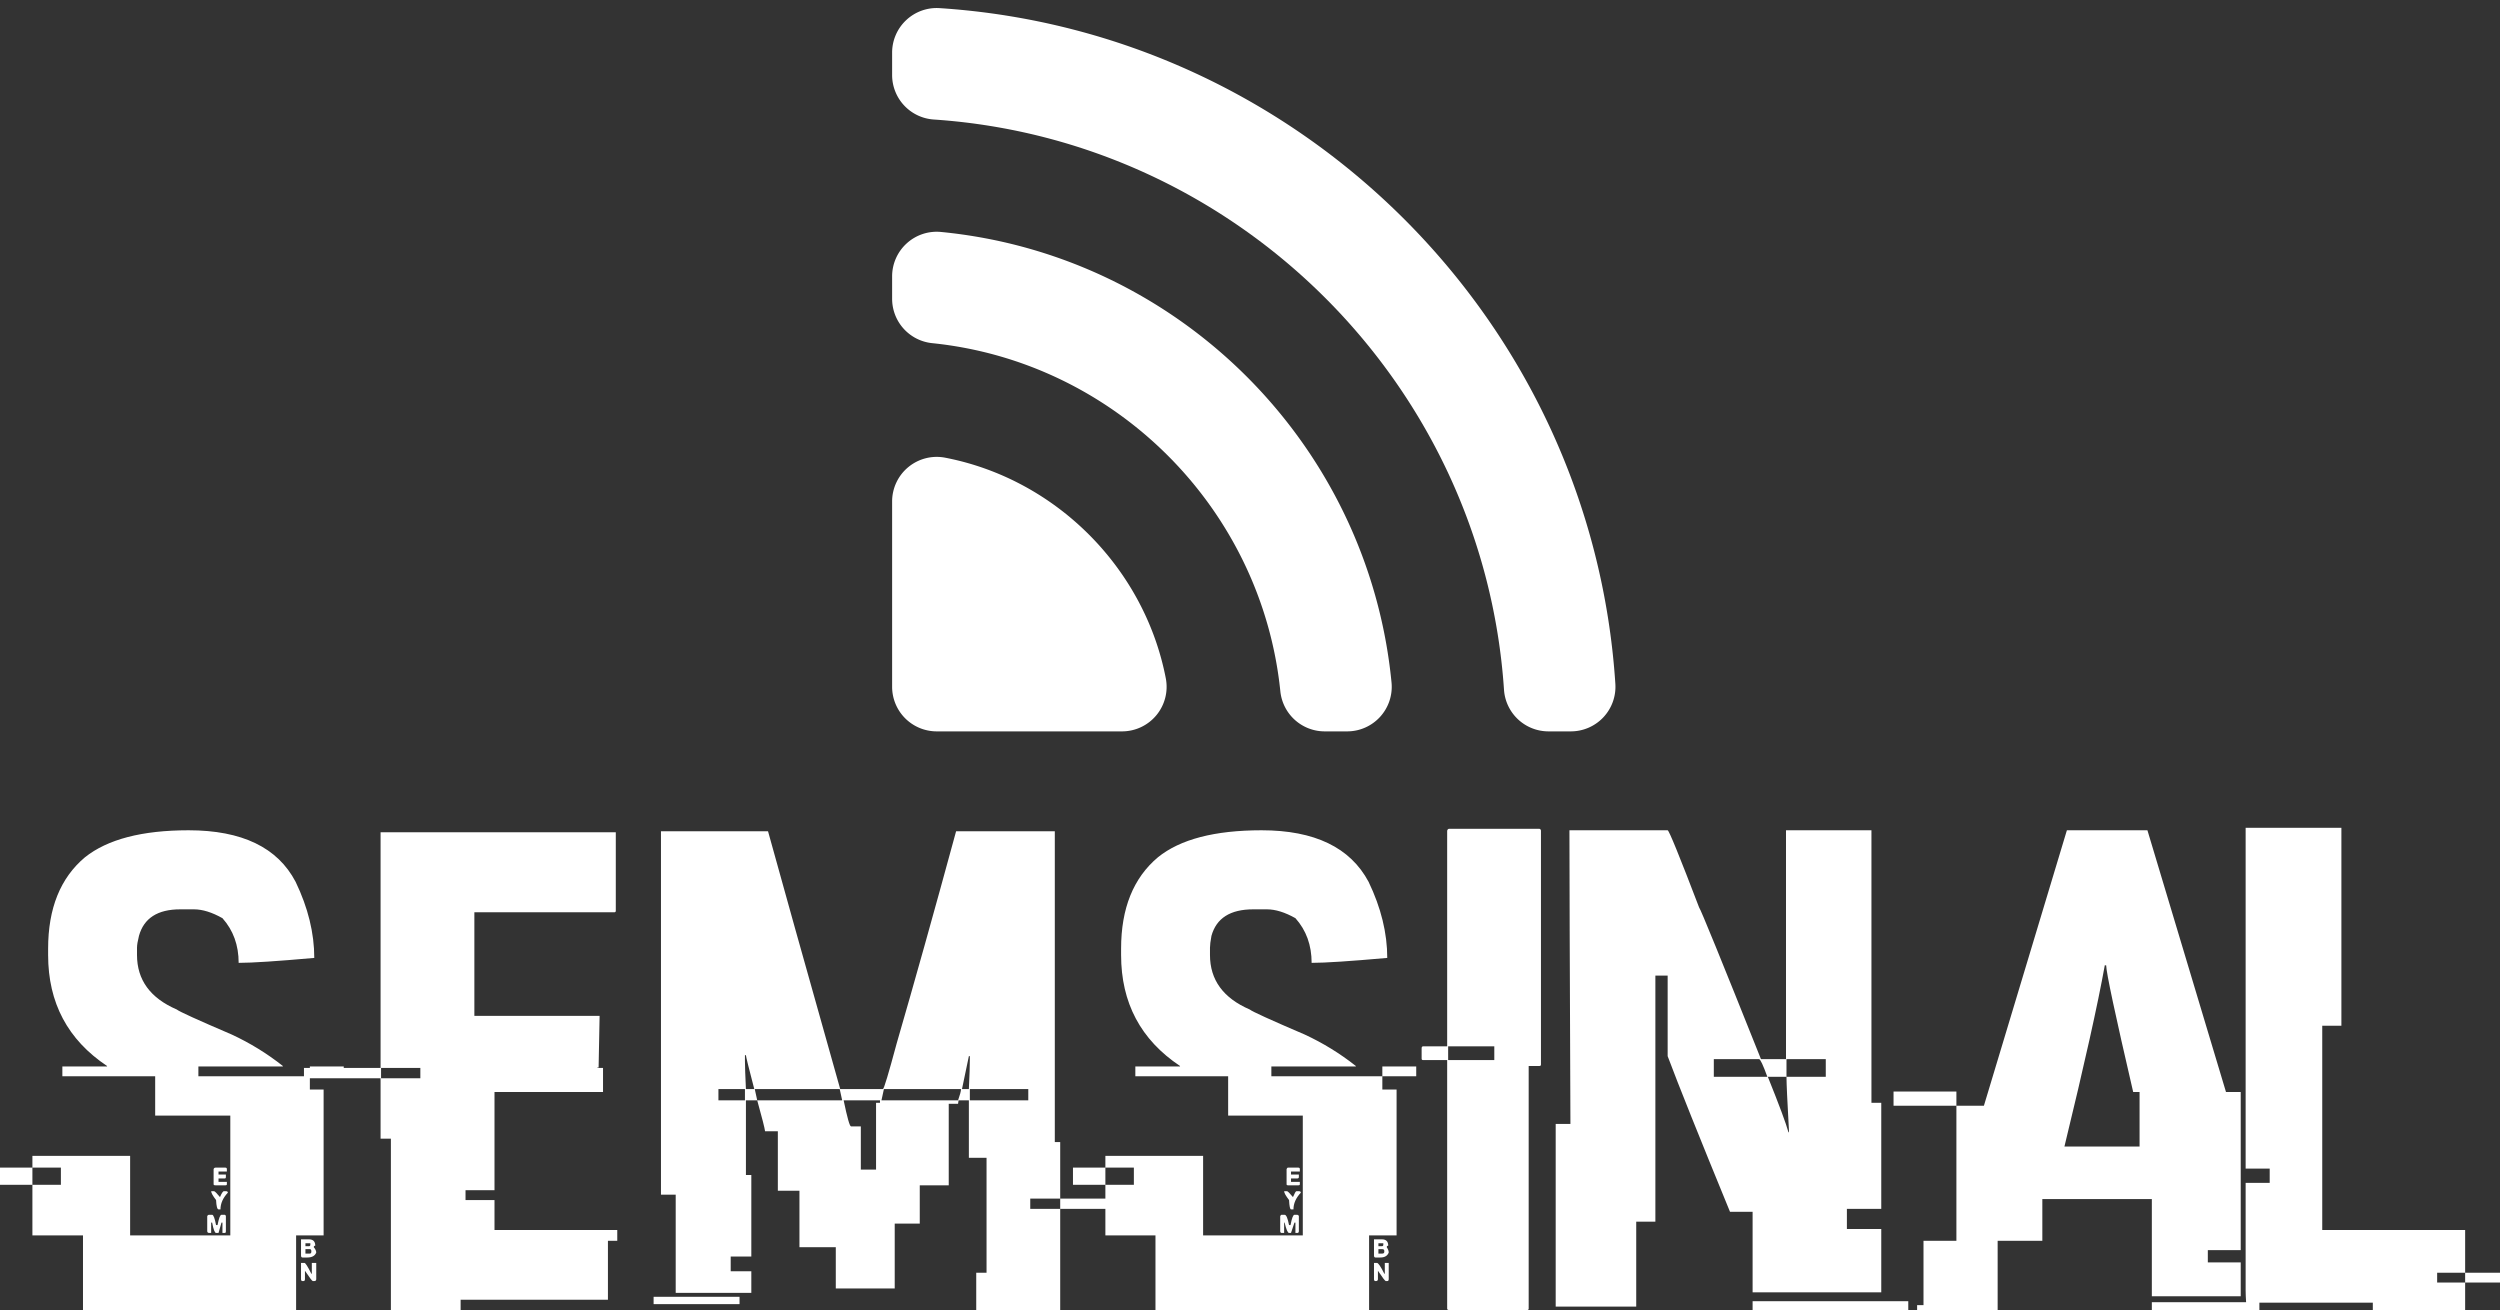 <svg data-v-423bf9ae="" xmlns="http://www.w3.org/2000/svg" viewBox="0 0 311.059 163" class="iconAbove"><rect x="0" y="0" width="311.059" height="163" fill="#333333" stroke="none"/><!----><defs data-v-423bf9ae=""><linearGradient data-v-423bf9ae="" gradientTransform="rotate(25)" id="2517c2a0-11e3-4f86-b3e3-03b330d250cf" x1="0%" y1="0%" x2="100%" y2="0%"><stop data-v-423bf9ae="" offset="0%" style="stop-color: rgb(233, 13, 202); stop-opacity: 1;"></stop><stop data-v-423bf9ae="" offset="100%" style="stop-color: rgb(21, 54, 241); stop-opacity: 1;"></stop></linearGradient></defs><!----><g data-v-423bf9ae="" id="9c846cbc-6c05-4ac8-982d-286aa4a709b3" fill="#ffffff" transform="matrix(6.11,0,0,6.11,3.238,91.33)"><path d="M3.31 1.96L3.31 1.96Q4.94 1.96 5.49 3.01L5.49 3.01Q5.87 3.80 5.87 4.56L5.87 4.56L5.86 4.56Q4.74 4.66 4.33 4.66L4.33 4.66Q4.33 4.12 4.00 3.75L4.00 3.75Q3.68 3.57 3.42 3.57L3.42 3.57L3.14 3.57Q2.45 3.57 2.30 4.11L2.30 4.11Q2.26 4.27 2.26 4.35L2.26 4.35L2.26 4.50Q2.26 5.26 3.07 5.61L3.07 5.61Q3.14 5.67 4.19 6.12L4.19 6.12Q4.75 6.38 5.23 6.76L5.23 6.76L5.23 6.77L3.51 6.77L3.51 6.97L5.78 6.97L5.78 7.24L6.06 7.24L6.06 10.21L5.50 10.21L5.50 11.73L1.16 11.73L1.16 10.21L0.13 10.21L0.13 9.18L0.71 9.18L0.71 8.83L0.13 8.83L0.13 8.59L2.12 8.59L2.12 10.21L4.16 10.21L4.16 7.77L2.63 7.77L2.63 6.97L0.74 6.97L0.74 6.77L1.65 6.77L1.65 6.76Q0.45 5.96 0.45 4.50L0.45 4.50L0.45 4.37Q0.45 3.14 1.20 2.51L1.20 2.51Q1.89 1.96 3.31 1.96ZM5.78 6.97L5.78 6.77L6.47 6.77L6.47 6.97L5.78 6.97ZM-0.53 9.18L-0.53 8.83L0.13 8.83L0.13 9.18L-0.53 9.18ZM3.86 8.83L3.86 8.83L4.06 8.83Q4.09 8.83 4.09 8.86L4.09 8.86L4.09 8.91L3.92 8.91L3.92 8.97L4.07 8.97L4.07 9.02Q4.07 9.05 4.05 9.05L4.05 9.05L3.92 9.05L3.92 9.12L4.09 9.12L4.09 9.17Q4.09 9.19 4.06 9.19L4.06 9.19L3.86 9.19Q3.82 9.19 3.82 9.17L3.82 9.17L3.82 8.86Q3.83 8.83 3.86 8.83ZM3.77 9.31L3.77 9.31L3.83 9.31Q3.85 9.31 3.95 9.43L3.95 9.43Q4.00 9.31 4.03 9.31L4.03 9.31L4.07 9.31Q4.11 9.31 4.11 9.34L4.11 9.34Q3.96 9.50 3.96 9.68L3.96 9.68L3.92 9.68Q3.88 9.68 3.87 9.49L3.87 9.49Q3.77 9.36 3.77 9.31ZM3.73 9.79L3.73 9.79L3.79 9.79Q3.83 9.79 3.87 10.00L3.87 10.00L3.90 10.00Q3.94 9.79 3.98 9.79L3.98 9.79L4.05 9.79Q4.07 9.80 4.07 9.82L4.07 9.82L4.07 10.12Q4.07 10.16 4.05 10.16L4.05 10.16L4.00 10.16L4.00 9.95L3.98 9.95L3.92 10.16L3.87 10.16Q3.83 10.16 3.79 9.95L3.79 9.95L3.77 9.95L3.77 10.16L3.73 10.16Q3.69 10.16 3.69 10.12L3.69 10.12L3.69 9.82Q3.70 9.79 3.73 9.79ZM5.60 10.62L5.60 10.29L5.76 10.29Q5.89 10.29 5.89 10.42L5.89 10.42Q5.86 10.42 5.86 10.45L5.86 10.45Q5.91 10.51 5.91 10.56L5.91 10.56Q5.87 10.66 5.73 10.66L5.73 10.66L5.63 10.66Q5.60 10.66 5.60 10.62L5.60 10.62ZM5.79 10.37L5.69 10.37L5.69 10.43L5.76 10.43Q5.79 10.43 5.79 10.40L5.79 10.40L5.79 10.37ZM5.78 10.49L5.69 10.49L5.69 10.58L5.78 10.58Q5.81 10.58 5.81 10.54L5.81 10.54L5.81 10.53Q5.81 10.49 5.78 10.49L5.78 10.49ZM5.60 11.10L5.60 10.77L5.67 10.77Q5.70 10.77 5.81 10.99L5.81 10.99L5.82 10.99L5.82 10.77L5.91 10.77L5.91 11.10Q5.91 11.14 5.87 11.14L5.87 11.14L5.84 11.14Q5.82 11.14 5.68 10.93L5.68 10.93L5.68 11.10Q5.68 11.14 5.65 11.14L5.65 11.14L5.63 11.14Q5.60 11.14 5.60 11.10L5.60 11.10ZM7.22 6.80L7.22 2.00L12.01 2.00L12.01 3.60Q12.01 3.63 11.98 3.63L11.98 3.63L9.13 3.63L9.13 5.74L11.68 5.74L11.68 5.76Q11.68 5.84 11.66 6.79L11.66 6.79Q11.63 6.79 11.63 6.80L11.63 6.80L11.75 6.80L11.75 7.29L9.54 7.29L9.54 9.29L8.95 9.29L8.95 9.49L9.54 9.49L9.54 10.10L12.04 10.10L12.04 10.32L11.85 10.32L11.85 11.52L8.85 11.52L8.85 11.73L7.43 11.73L7.43 8.24L7.22 8.24L7.22 7.01L5.66 7.01L5.66 6.80L7.22 6.80ZM8.03 6.80L7.23 6.80L7.23 7.01L8.03 7.01L8.03 6.80ZM12.93 9.38L12.93 1.98L15.11 1.98Q15.47 3.29 16.58 7.23L16.58 7.23L17.45 7.23Q17.48 7.23 17.73 6.30L17.73 6.30Q18.27 4.44 18.94 1.98L18.94 1.98L20.95 1.98L20.95 8.31L21.06 8.31L21.06 9.46L20.45 9.46L20.45 9.67L21.06 9.67L21.06 11.73L19.35 11.73L19.35 10.97L19.56 10.97L19.56 8.63L19.20 8.63L19.20 7.46L18.99 7.46L18.98 7.53L18.79 7.53L18.79 9.19L18.20 9.19L18.20 9.97L17.69 9.97L17.69 11.29L16.49 11.29L16.49 10.45L15.75 10.45L15.75 9.30L15.31 9.30L15.31 8.09L15.05 8.09Q15.04 8.00 14.89 7.46L14.89 7.46L16.62 7.46L16.57 7.23L14.84 7.23L14.89 7.46L14.66 7.46L14.66 8.98L14.77 8.98L14.77 10.64L14.35 10.64L14.35 10.94L14.77 10.94L14.77 11.38L13.23 11.38L13.23 9.38L12.93 9.38ZM14.66 6.54L14.64 6.54L14.64 6.66Q14.64 6.81 14.66 7.23L14.66 7.23L14.83 7.23Q14.66 6.58 14.66 6.54L14.66 6.54ZM19.22 6.56L19.20 6.56L19.06 7.23L19.20 7.23Q19.22 6.82 19.22 6.62L19.22 6.62L19.22 6.56ZM14.64 7.23L14.10 7.23L14.10 7.46L14.64 7.46L14.64 7.23ZM19.04 7.23L17.47 7.23L17.42 7.46L18.98 7.46Q19.04 7.29 19.04 7.23L19.04 7.23ZM20.41 7.23L19.22 7.23L19.22 7.46L20.41 7.46L20.41 7.23ZM17.39 7.46L16.65 7.46Q16.76 7.99 16.80 7.99L16.80 7.99L17.00 7.99L17.00 8.87L17.31 8.87L17.31 7.51L17.39 7.51L17.39 7.46ZM21.06 9.67L21.06 9.46L22.05 9.46L22.05 9.67L21.06 9.67ZM12.78 11.61L12.78 11.46L14.53 11.46L14.53 11.61L12.78 11.61ZM25.16 1.96L25.16 1.96Q26.78 1.96 27.34 3.01L27.34 3.01Q27.72 3.80 27.72 4.56L27.72 4.56L27.71 4.56Q26.59 4.66 26.18 4.66L26.18 4.66Q26.18 4.12 25.85 3.75L25.85 3.75Q25.53 3.57 25.27 3.57L25.27 3.57L24.99 3.57Q24.29 3.57 24.14 4.11L24.14 4.11Q24.11 4.27 24.11 4.35L24.11 4.35L24.11 4.50Q24.11 5.26 24.92 5.61L24.92 5.61Q24.99 5.67 26.04 6.12L26.04 6.12Q26.60 6.38 27.08 6.76L27.08 6.76L27.08 6.77L25.36 6.77L25.36 6.97L27.62 6.97L27.62 7.24L27.91 7.24L27.91 10.21L27.35 10.21L27.35 11.73L23.00 11.73L23.00 10.21L21.98 10.21L21.98 9.18L22.56 9.18L22.56 8.83L21.98 8.83L21.98 8.59L23.97 8.59L23.97 10.21L26.00 10.21L26.00 7.77L24.48 7.77L24.48 6.97L22.59 6.97L22.59 6.77L23.50 6.77L23.50 6.76Q22.30 5.96 22.30 4.50L22.30 4.50L22.30 4.37Q22.30 3.14 23.05 2.51L23.05 2.51Q23.73 1.96 25.16 1.96ZM27.62 6.97L27.62 6.77L28.31 6.77L28.31 6.97L27.62 6.97ZM21.32 9.18L21.32 8.83L21.98 8.83L21.98 9.18L21.32 9.18ZM25.70 8.83L25.70 8.83L25.91 8.83Q25.94 8.83 25.94 8.86L25.94 8.86L25.94 8.91L25.76 8.91L25.76 8.97L25.92 8.97L25.92 9.02Q25.92 9.05 25.89 9.05L25.89 9.05L25.76 9.05L25.76 9.12L25.94 9.12L25.94 9.17Q25.94 9.19 25.91 9.19L25.91 9.19L25.70 9.19Q25.67 9.19 25.67 9.17L25.67 9.17L25.67 8.86Q25.68 8.83 25.70 8.83ZM25.62 9.31L25.62 9.31L25.68 9.31Q25.70 9.31 25.80 9.43L25.80 9.43Q25.85 9.31 25.87 9.31L25.87 9.31L25.92 9.31Q25.96 9.31 25.96 9.34L25.96 9.34Q25.81 9.50 25.81 9.68L25.81 9.68L25.76 9.68Q25.73 9.68 25.72 9.49L25.72 9.49Q25.62 9.36 25.62 9.31ZM25.57 9.79L25.57 9.79L25.63 9.79Q25.68 9.79 25.72 10.00L25.72 10.00L25.75 10.00Q25.79 9.79 25.83 9.79L25.83 9.79L25.89 9.79Q25.92 9.80 25.92 9.82L25.92 9.82L25.92 10.12Q25.92 10.16 25.89 10.16L25.89 10.16L25.85 10.16L25.85 9.95L25.83 9.95L25.76 10.16L25.72 10.16Q25.68 10.16 25.63 9.95L25.63 9.95L25.62 9.95L25.62 10.16L25.57 10.16Q25.54 10.16 25.54 10.12L25.54 10.12L25.54 9.82Q25.55 9.79 25.57 9.79ZM27.45 10.62L27.45 10.29L27.61 10.29Q27.74 10.29 27.74 10.42L27.74 10.42Q27.71 10.42 27.71 10.45L27.71 10.45Q27.75 10.51 27.75 10.56L27.75 10.56Q27.71 10.66 27.58 10.66L27.58 10.66L27.48 10.66Q27.45 10.66 27.45 10.62L27.45 10.62ZM27.64 10.37L27.54 10.37L27.54 10.43L27.61 10.43Q27.64 10.43 27.64 10.40L27.64 10.40L27.64 10.37ZM27.62 10.49L27.54 10.49L27.54 10.58L27.62 10.58Q27.66 10.58 27.66 10.54L27.66 10.54L27.66 10.53Q27.66 10.49 27.62 10.49L27.62 10.49ZM27.45 11.10L27.45 10.77L27.51 10.77Q27.55 10.77 27.66 10.99L27.66 10.99L27.67 10.99L27.67 10.77L27.75 10.77L27.75 11.10Q27.75 11.14 27.72 11.14L27.72 11.14L27.69 11.14Q27.67 11.14 27.53 10.93L27.53 10.93L27.53 11.10Q27.53 11.14 27.49 11.14L27.49 11.14L27.48 11.14Q27.45 11.14 27.45 11.10L27.45 11.10ZM28.98 1.93L28.98 1.93L30.82 1.93Q30.85 1.94 30.85 1.97L30.85 1.97L30.85 6.73Q30.85 6.76 30.82 6.76L30.82 6.76L30.60 6.76L30.60 11.70Q30.60 11.73 30.57 11.73L30.57 11.73L28.98 11.73Q28.94 11.73 28.94 11.70L28.94 11.70L28.94 6.64L28.45 6.64Q28.42 6.64 28.42 6.61L28.42 6.61L28.42 6.40Q28.42 6.36 28.45 6.36L28.45 6.36L28.94 6.36L28.94 1.97Q28.95 1.93 28.98 1.93ZM29.90 6.36L28.96 6.36L28.96 6.64L29.90 6.64L29.90 6.36ZM31.43 1.96L31.43 1.96L33.43 1.96Q33.47 1.96 34.07 3.53L34.07 3.53Q34.12 3.59 35.33 6.62L35.33 6.62L35.84 6.62L35.84 1.96L37.58 1.96L37.58 7.51L37.78 7.51L37.78 9.67L37.08 9.67L37.08 10.08L37.78 10.08L37.78 11.37L35.16 11.37L35.16 9.73L34.70 9.73Q33.76 7.44 33.43 6.56L33.43 6.56L33.43 4.92L33.18 4.92L33.18 9.93L32.79 9.93L32.79 11.66L31.15 11.66L31.15 7.94L31.45 7.94L31.45 7.92Q31.43 3.09 31.43 1.96ZM35.29 6.62L34.37 6.62L34.37 6.98L35.46 6.98Q35.33 6.62 35.29 6.62L35.29 6.62ZM36.65 6.62L35.85 6.62L35.85 6.98L35.47 6.98Q35.82 7.85 35.89 8.11L35.89 8.11L35.90 8.11L35.90 8.07Q35.85 7.18 35.85 6.98L35.85 6.98L36.65 6.98L36.65 6.62ZM35.16 11.73L35.16 11.55L38.33 11.55L38.33 11.73L35.16 11.73ZM39.87 7.57L41.56 1.96L43.20 1.96Q43.24 2.10 44.80 7.29L44.80 7.29L45.10 7.29L45.10 10.51L44.43 10.51L44.43 10.76L45.10 10.76L45.10 11.45L43.29 11.45L43.29 9.47L41.06 9.47L41.06 10.32L40.15 10.32L40.15 11.73L38.51 11.73L38.51 11.63L38.64 11.63L38.64 10.32L39.31 10.32L39.31 7.57L39.87 7.57ZM42.36 4.71L42.33 4.71L42.33 4.72Q42.12 5.89 41.51 8.40L41.51 8.40L43.04 8.40L43.04 7.29L42.91 7.29Q42.36 4.92 42.36 4.71L42.36 4.71ZM38.03 7.57L38.03 7.28L39.31 7.28L39.31 7.57L38.03 7.57ZM43.29 11.73L43.29 11.57L45.48 11.57L45.48 11.73L43.29 11.73ZM45.20 8.85L45.20 1.91L47.15 1.91L47.15 5.94L46.76 5.94L46.76 10.10L49.67 10.10L49.67 10.97L49.10 10.97L49.10 11.17L49.67 11.17L49.67 11.73L47.79 11.73L47.79 11.58L45.21 11.58Q45.20 11.42 45.20 11.33L45.20 11.33L45.20 9.14L45.69 9.14L45.69 8.85L45.20 8.85ZM49.67 11.17L49.67 10.97L50.38 10.97L50.38 11.17L49.67 11.17Z"></path></g><!----><g data-v-423bf9ae="" id="ab4a3f47-70e4-4e4b-b4bd-47c210b089fb" transform="matrix(1.5,0,0,1.5,81.001,-28.999)" stroke="none" fill="#ffffff"><path d="M24.402 57.298A3.7 3.7 0 0020 60.93V76.3a3.7 3.7 0 003.699 3.7h15.37a3.698 3.698 0 003.632-4.404c-1.775-9.169-9.129-16.524-18.299-18.298z"></path><path d="M24.058 38.574a3.69 3.69 0 00-2.843.942A3.7 3.7 0 0020 42.257v1.859a3.7 3.7 0 003.322 3.681c15.181 1.554 27.327 13.699 28.881 28.88A3.7 3.7 0 0055.884 80h1.858a3.697 3.697 0 003.683-4.059c-1.92-19.732-17.635-35.446-37.367-37.367z"></path><path d="M23.939 20.007A3.694 3.694 0 0021.17 21 3.697 3.697 0 0020 23.7v1.853a3.7 3.7 0 003.451 3.693c25.268 1.699 45.604 22.035 47.304 47.304A3.7 3.7 0 0074.446 80H76.3a3.701 3.701 0 003.692-3.941C78.039 46.056 53.941 21.96 23.939 20.007z"></path></g><!----></svg>